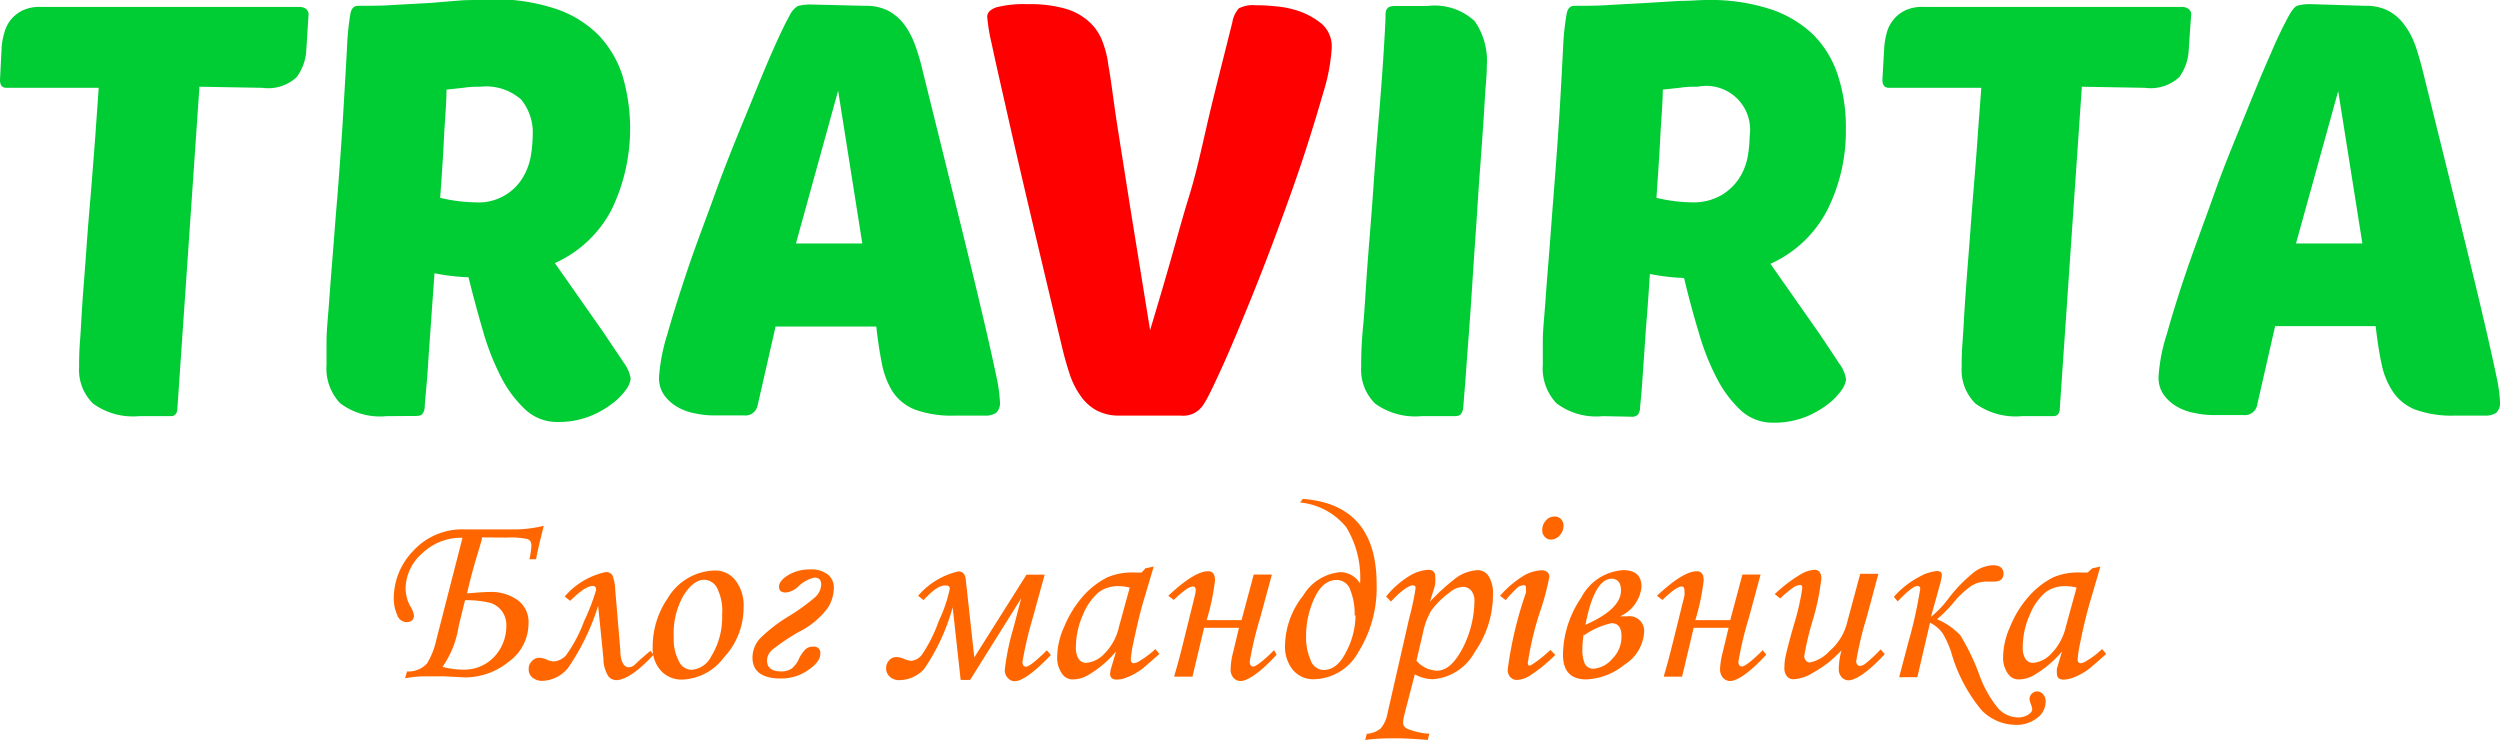 <?xml version="1.0" encoding="UTF-8"?> <svg xmlns="http://www.w3.org/2000/svg" id="Layer_1" data-name="Layer 1" viewBox="0 0 137.51 40.71"><defs><style>.cls-1{isolation:isolate;}.cls-2{fill:#0c3;}.cls-3{fill:red;}.cls-4{fill:#f60;}</style></defs><title>travirta-logo-ua-traveler</title><g class="cls-1"><path class="cls-2" d="M518.46,340.76l-1.21,17.65c0,.32-.14.47-.35.47h-1.75a3.75,3.75,0,0,1-2.54-.69,2.6,2.6,0,0,1-.77-2c0-.32,0-.79.05-1.43s.08-1.38.14-2.24.14-1.79.21-2.8.15-2,.24-3l.24-3.07c.07-1,.14-2,.2-2.83h-5.08c-.24,0-.35-.15-.35-.44l.09-1.78a3.62,3.62,0,0,1,.15-.81,1.88,1.88,0,0,1,.36-.72,1.94,1.94,0,0,1,.65-.51,2.21,2.21,0,0,1,1-.19h14.22a.64.64,0,0,1,.35.1.38.38,0,0,1,.15.35l-.12,1.87a2.75,2.75,0,0,1-.53,1.54,2.3,2.3,0,0,1-1.89.59Z" transform="translate(-507.49 -335.99)"></path><path class="cls-2" d="M528.76,358.88a3.65,3.65,0,0,1-2.56-.71,2.79,2.79,0,0,1-.75-2.11c0-.26,0-.69,0-1.29s.08-1.32.14-2.15.13-1.73.21-2.72.15-2,.24-3q.25-3.21.36-5.22c.08-1.33.14-2.38.18-3.14a14.37,14.37,0,0,1,.19-1.83c.06-.27.2-.4.41-.4.66,0,1.33,0,2-.05l2-.11L533,336c.57,0,1.07-.05,1.51-.05a10.64,10.64,0,0,1,3.5.51,6,6,0,0,1,2.37,1.43,5.79,5.79,0,0,1,1.34,2.23,10.27,10.27,0,0,1-.56,7.34,6.5,6.5,0,0,1-3.15,3l2.67,3.81,1.12,1.67a2,2,0,0,1,.38.88,1.27,1.27,0,0,1-.27.62,3.53,3.53,0,0,1-.8.79,4.92,4.92,0,0,1-1.27.69,4.64,4.64,0,0,1-1.67.28,2.55,2.55,0,0,1-1.76-.66,6.43,6.43,0,0,1-1.34-1.77,13.88,13.88,0,0,1-1-2.53c-.28-.95-.55-1.95-.81-3a11.45,11.45,0,0,1-1.87-.22c-.07.93-.13,1.82-.19,2.67s-.12,1.61-.16,2.28-.09,1.21-.13,1.65-.06.69-.06.78a.68.68,0,0,1-.13.36c-.06.08-.19.11-.38.11Zm5.15-18.12c-.26,0-.54,0-.86.05l-1,.11c0,.74-.09,1.63-.14,2.66s-.12,2.12-.21,3.29a8.81,8.81,0,0,0,1.94.25,2.83,2.83,0,0,0,2.58-1.32,3.46,3.46,0,0,0,.46-1.19,7.16,7.16,0,0,0,.11-1.15,2.86,2.86,0,0,0-.64-2A2.92,2.92,0,0,0,533.91,340.76Z" transform="translate(-507.49 -335.99)"></path><path class="cls-2" d="M555.08,336.31a2.63,2.63,0,0,1,1.32.3,2.8,2.8,0,0,1,.88.8,4.6,4.6,0,0,1,.57,1.13,11.42,11.42,0,0,1,.38,1.3l2.1,8.49q.82,3.33,1.3,5.39c.32,1.37.54,2.38.67,3a8.35,8.35,0,0,1,.19,1.37.74.74,0,0,1-.21.61,1.09,1.09,0,0,1-.65.15H560a5.91,5.91,0,0,1-2.18-.33,2.64,2.64,0,0,1-1.24-1A4.48,4.48,0,0,1,556,356c-.12-.6-.23-1.29-.31-2.05h-5.54l-1,4.39a.68.68,0,0,1-.73.5h-1.68a4.81,4.81,0,0,1-1-.11,3,3,0,0,1-1-.36,2.37,2.37,0,0,1-.72-.65,1.63,1.63,0,0,1-.28-1,10,10,0,0,1,.44-2.29c.3-1.06.68-2.27,1.13-3.61s1-2.76,1.53-4.23,1.1-2.87,1.64-4.18,1-2.47,1.44-3.47.77-1.69,1-2.09a1.19,1.19,0,0,1,.46-.53,2.64,2.64,0,0,1,.78-.08Zm-3.81,13.07h3.65l-1.33-8.4Z" transform="translate(-507.49 -335.99)"></path></g><g class="cls-1"><path class="cls-3" d="M570.75,354.15c.45-1.49.83-2.79,1.15-3.91s.63-2.28,1-3.47.66-2.52,1-4,.82-3.33,1.37-5.54a1.56,1.56,0,0,1,.36-.78,1.7,1.7,0,0,1,.94-.17c.21,0,.55,0,1,.05a5.36,5.36,0,0,1,1.39.28,4.1,4.1,0,0,1,1.24.7,1.65,1.65,0,0,1,.54,1.32,10.29,10.29,0,0,1-.43,2.34c-.29,1-.66,2.24-1.1,3.58s-.94,2.72-1.48,4.18-1.07,2.82-1.6,4.11-1,2.43-1.45,3.41-.76,1.65-1,2a1.31,1.31,0,0,1-1.24.6H569.1a2.63,2.63,0,0,1-1.32-.3,2.59,2.59,0,0,1-.87-.81,4.5,4.5,0,0,1-.58-1.16c-.14-.43-.27-.87-.38-1.32q-1.08-4.52-1.86-7.84t-1.28-5.56c-.34-1.49-.6-2.64-.77-3.45a10.3,10.3,0,0,1-.25-1.49c0-.24.17-.41.51-.53a6.14,6.14,0,0,1,1.71-.17,7.15,7.15,0,0,1,2.09.25,3.31,3.31,0,0,1,1.3.72,2.76,2.76,0,0,1,.73,1.08,5.56,5.56,0,0,1,.33,1.35c.07.36.13.79.2,1.29s.17,1.25.33,2.27.38,2.39.65,4.12Z" transform="translate(-507.49 -335.99)"></path></g><g class="cls-1"><path class="cls-2" d="M585.67,358.88a3.75,3.75,0,0,1-2.54-.69,2.6,2.6,0,0,1-.77-2c0-.42,0-1.15.1-2.18s.15-2.19.25-3.51.22-2.7.32-4.16.21-2.84.32-4.14.19-2.42.25-3.4.1-1.64.1-2,.17-.48.51-.48H586a3.23,3.23,0,0,1,2.6.83,3.79,3.79,0,0,1,.67,2.45c0,.1,0,.44-.05,1s-.08,1.3-.14,2.17-.13,1.83-.21,2.9-.14,2.17-.22,3.29-.15,2.23-.22,3.3-.14,2-.21,2.91-.11,1.59-.16,2.17-.07.94-.09,1.07a.61.61,0,0,1-.13.36c-.06.08-.19.11-.38.11Z" transform="translate(-507.49 -335.99)"></path><path class="cls-2" d="M595.65,358.88a3.62,3.62,0,0,1-2.55-.71,2.79,2.79,0,0,1-.75-2.11c0-.26,0-.69,0-1.29s.08-1.32.14-2.15.13-1.73.21-2.72.15-2,.23-3c.17-2.14.29-3.88.37-5.22s.13-2.38.17-3.14a13.68,13.68,0,0,1,.2-1.83c.06-.27.2-.4.41-.4.66,0,1.33,0,2-.05l2-.11,1.8-.11c.56,0,1.07-.05,1.51-.05a10.68,10.68,0,0,1,3.5.51,6.19,6.19,0,0,1,2.37,1.43,5.65,5.65,0,0,1,1.33,2.23,9.19,9.19,0,0,1,.43,2.92,9.68,9.68,0,0,1-1,4.42,6.5,6.5,0,0,1-3.15,3l2.67,3.81c.49.73.86,1.28,1.11,1.67a1.9,1.9,0,0,1,.38.88,1.27,1.27,0,0,1-.27.62,3.46,3.46,0,0,1-.79.79,5.09,5.09,0,0,1-1.27.69,4.68,4.68,0,0,1-1.67.28,2.59,2.59,0,0,1-1.77-.66,6.41,6.41,0,0,1-1.33-1.77,13.2,13.2,0,0,1-1-2.53c-.29-.95-.56-1.95-.81-3a11.73,11.73,0,0,1-1.88-.22c-.06.93-.12,1.82-.19,2.67s-.11,1.61-.16,2.28-.08,1.21-.12,1.65-.07.69-.07.78a.69.69,0,0,1-.12.36.49.49,0,0,1-.39.11Zm5.16-18.12c-.26,0-.55,0-.86.05l-1,.11c0,.74-.09,1.63-.14,2.66s-.13,2.12-.21,3.29a8.81,8.81,0,0,0,1.94.25,3.09,3.09,0,0,0,1.61-.38,3,3,0,0,0,1-.94,3.3,3.3,0,0,0,.47-1.19,7.16,7.16,0,0,0,.11-1.15,2.41,2.41,0,0,0-2.86-2.7Z" transform="translate(-507.49 -335.99)"></path><path class="cls-2" d="M622,340.76l-1.21,17.65c0,.32-.13.47-.35.47h-1.74a3.78,3.78,0,0,1-2.55-.69,2.59,2.59,0,0,1-.76-2c0-.32,0-.79.05-1.43s.08-1.38.14-2.24.13-1.79.21-2.8.15-2,.23-3,.17-2.05.24-3.07.15-2,.21-2.83h-5.09c-.23,0-.35-.15-.35-.44l.1-1.78a4.29,4.29,0,0,1,.14-.81,1.9,1.9,0,0,1,.37-.72,1.85,1.85,0,0,1,.65-.51,2.18,2.18,0,0,1,1-.19h14.21a.62.62,0,0,1,.35.1.36.36,0,0,1,.16.35l-.13,1.87a2.75,2.75,0,0,1-.52,1.54,2.32,2.32,0,0,1-1.89.59Z" transform="translate(-507.49 -335.99)"></path><path class="cls-2" d="M637.59,336.31a2.63,2.63,0,0,1,1.32.3,2.67,2.67,0,0,1,.87.8,4.3,4.3,0,0,1,.58,1.13c.14.42.27.86.38,1.3l2.1,8.49q.82,3.33,1.3,5.39c.32,1.37.54,2.38.67,3a8.35,8.35,0,0,1,.19,1.37.74.74,0,0,1-.21.61,1.11,1.11,0,0,1-.65.15h-1.62a5.91,5.91,0,0,1-2.18-.33,2.64,2.64,0,0,1-1.24-1,4.29,4.29,0,0,1-.62-1.54c-.13-.6-.23-1.29-.32-2.05h-5.53l-1,4.39a.68.68,0,0,1-.73.5h-1.68a4.81,4.81,0,0,1-1-.11,3,3,0,0,1-1-.36,2.37,2.37,0,0,1-.72-.65,1.63,1.63,0,0,1-.28-1,9.51,9.51,0,0,1,.44-2.29c.3-1.06.67-2.27,1.13-3.61s1-2.76,1.52-4.23,1.11-2.87,1.64-4.18,1-2.47,1.45-3.47a23.15,23.15,0,0,1,1-2.09c.17-.3.32-.48.46-.53a2.64,2.64,0,0,1,.78-.08Zm-3.81,13.07h3.65L636.1,341Z" transform="translate(-507.49 -335.99)"></path></g><g class="cls-1"><path class="cls-4" d="M534,365.55c0,.16-.17.64-.4,1.44-.17.6-.31,1.14-.42,1.64.57-.05,1-.08,1.27-.08a2.49,2.49,0,0,1,1.5.44,1.48,1.48,0,0,1,.61,1.3,2.59,2.59,0,0,1-1.09,2.1,3.81,3.81,0,0,1-2.41.86l-1.15-.06-.89,0a6.16,6.16,0,0,0-1.25.11l.11-.38a1.37,1.37,0,0,0,1.1-.44,4.12,4.12,0,0,0,.5-1.26l1.45-5.65a3.08,3.08,0,0,0-2.23.87,2.6,2.6,0,0,0-.9,1.9,2.08,2.08,0,0,0,.26,1,1.4,1.4,0,0,1,.2.5c0,.24-.14.37-.42.37a.56.56,0,0,1-.5-.39,2.26,2.26,0,0,1-.19-1,3.75,3.75,0,0,1,1.06-2.52,3.65,3.65,0,0,1,2.88-1.19h2.65a6.8,6.8,0,0,0,1.66-.2c-.25,1-.39,1.6-.42,1.84h-.37a4.24,4.24,0,0,0,.11-.74c0-.2-.07-.32-.22-.37a4.29,4.29,0,0,0-1.12-.08Zm-.94,3.49-.34,1.38a5.26,5.26,0,0,1-.89,2.25,4.36,4.36,0,0,0,1.07.15,2.27,2.27,0,0,0,1.8-.73,2.47,2.47,0,0,0,.64-1.68,1.28,1.28,0,0,0-.27-.84,1.27,1.27,0,0,0-.65-.43A6,6,0,0,0,533.08,369Z" transform="translate(-507.49 -335.99)"></path><path class="cls-4" d="M543.44,372c-.86.93-1.56,1.4-2.07,1.4a.57.57,0,0,1-.41-.2,1.84,1.84,0,0,1-.28-1l-.29-2.89a12.67,12.67,0,0,1-1.64,3.4,1.9,1.9,0,0,1-1.43.73.8.8,0,0,1-.54-.18.56.56,0,0,1-.21-.46.58.58,0,0,1,.18-.45.54.54,0,0,1,.42-.18,1.1,1.1,0,0,1,.39.1,1,1,0,0,0,.39.1,1,1,0,0,0,.67-.33,7.78,7.78,0,0,0,1-1.89,11.71,11.71,0,0,0,.66-1.71c0-.15-.06-.22-.19-.22-.28,0-.69.28-1.24.82l-.3-.24a4.12,4.12,0,0,1,2.24-1.34.39.39,0,0,1,.39.18,2.49,2.49,0,0,1,.15.79l.28,3.32c0,.62.2.94.45.94s.33-.13.61-.39l.59-.51Z" transform="translate(-507.49 -335.99)"></path><path class="cls-4" d="M546.82,367.37a1.4,1.4,0,0,1,1.12.54,2.23,2.23,0,0,1,.45,1.49,4,4,0,0,1-1.08,2.75,3,3,0,0,1-2.27,1.22,1.54,1.54,0,0,1-1.19-.48,1.83,1.83,0,0,1-.46-1.32,4.71,4.71,0,0,1,.83-2.68A3.09,3.09,0,0,1,546.82,367.37Zm-.59.51c-.39,0-.77.28-1.13.84a4.17,4.17,0,0,0-.55,2.32,2.58,2.58,0,0,0,.33,1.41.76.76,0,0,0,.67.38,1.31,1.31,0,0,0,1.05-.72,4.1,4.1,0,0,0,.61-2.31,2.82,2.82,0,0,0-.28-1.47A.82.82,0,0,0,546.23,367.88Z" transform="translate(-507.49 -335.99)"></path><path class="cls-4" d="M553.35,368.4a2.06,2.06,0,0,1-.31,1,4.4,4.4,0,0,1-1.56,1.32,11.69,11.69,0,0,0-1.5,1,.8.8,0,0,0-.3.6c0,.4.26.6.79.6a1,1,0,0,0,.57-.16,1.41,1.41,0,0,0,.39-.52,1.8,1.8,0,0,1,.37-.54.6.6,0,0,1,.43-.14.34.34,0,0,1,.38.39c0,.3-.23.6-.67.9a2.57,2.57,0,0,1-1.51.46c-1,0-1.55-.38-1.55-1.14a1.57,1.57,0,0,1,.41-1.06,8.73,8.73,0,0,1,1.56-1.21,10.55,10.55,0,0,0,1.46-1.05,1,1,0,0,0,.35-.7c0-.26-.12-.39-.37-.39a1.83,1.83,0,0,0-.91.51,1.16,1.16,0,0,1-.67.31c-.25,0-.37-.1-.37-.32s.17-.43.51-.64a2.29,2.29,0,0,1,1.19-.31,1.5,1.5,0,0,1,1,.29A.93.93,0,0,1,553.35,368.4Z" transform="translate(-507.49 -335.99)"></path><path class="cls-4" d="M558.29,369l-.3-.24a4.14,4.14,0,0,1,2.21-1.34c.24,0,.38.14.41.44l.47,4.29,2.87-4.55h1l-.66,2.4a20.33,20.33,0,0,0-.56,2.39c0,.18.06.27.2.27s.54-.3,1.14-.9l.22.26q-1.38,1.44-2,1.44a.51.51,0,0,1-.36-.17.61.61,0,0,1-.17-.48,13.32,13.32,0,0,1,.48-2.3l.42-1.61-2.81,4.49h-.52l-.44-4a11.23,11.23,0,0,1-1.57,3.4,1.87,1.87,0,0,1-1.35.61.73.73,0,0,1-.55-.2.61.61,0,0,1-.19-.45.62.62,0,0,1,.16-.43.52.52,0,0,1,.42-.19,1.05,1.05,0,0,1,.4.1,1.43,1.43,0,0,0,.4.11.84.84,0,0,0,.61-.37,8.11,8.11,0,0,0,.91-1.83,7.83,7.83,0,0,0,.6-1.76c0-.12-.06-.18-.17-.18C559.22,368.15,558.82,368.42,558.29,369Z" transform="translate(-507.49 -335.99)"></path><path class="cls-4" d="M570.49,367.25l.46-.1-.52,1.75c-.21.69-.4,1.49-.59,2.4a6.43,6.43,0,0,0-.15.95c0,.15.06.22.17.22a.77.77,0,0,0,.35-.15,4.79,4.79,0,0,0,.83-.63l.22.27c-.53.47-.86.76-1,.86a3.48,3.48,0,0,1-.84.45,1.4,1.4,0,0,1-.51.1.41.41,0,0,1-.27-.08.32.32,0,0,1-.09-.24,1.35,1.35,0,0,1,.05-.29l.28-.94a5.8,5.8,0,0,1-1.42,1.23,1.74,1.74,0,0,1-.92.31.7.7,0,0,1-.61-.28,1.53,1.53,0,0,1-.29-1,4.14,4.14,0,0,1,.39-1.63,6,6,0,0,1,1-1.63,4.49,4.49,0,0,1,1.38-1.08,3.47,3.47,0,0,1,1.44-.26l.44,0Zm-.86,1.06a2.56,2.56,0,0,0-.62-.08,1.77,1.77,0,0,0-1.09.34,3.23,3.23,0,0,0-.86,1.23,4.36,4.36,0,0,0-.39,1.77,1.12,1.12,0,0,0,.16.68.5.5,0,0,0,.41.2,1.55,1.55,0,0,0,1-.51,3,3,0,0,0,.8-1.48Z" transform="translate(-507.49 -335.99)"></path><path class="cls-4" d="M577.71,372c-.92,1-1.6,1.45-2,1.45a.55.55,0,0,1-.37-.17.68.68,0,0,1-.16-.48,4,4,0,0,1,.13-.91l.33-1.37h-1.92l-.64,2.69h-1c0-.06.06-.24.15-.56s.19-.7.37-1.42l.61-2.47a1.53,1.53,0,0,0,.05-.3q0-.21-.15-.21c-.2,0-.55.25-1.06.74l-.3-.23q1.44-1.35,2.19-1.35c.25,0,.38.17.38.5a12.26,12.26,0,0,1-.46,2.19h1.92l.67-2.51h1l-.65,2.4a19.28,19.28,0,0,0-.57,2.39c0,.18.07.27.2.27s.55-.3,1.14-.9Z" transform="translate(-507.49 -335.99)"></path><path class="cls-4" d="M579,363.63l.15-.2q4.07.31,4.06,4.71a6.68,6.68,0,0,1-1,3.71,2.85,2.85,0,0,1-2.42,1.5,1.45,1.45,0,0,1-1.2-.53,2,2,0,0,1-.42-1.26,4.52,4.52,0,0,1,1-2.81,2.64,2.64,0,0,1,2.06-1.29,1.28,1.28,0,0,1,1.07.63,5.35,5.35,0,0,0-.76-3.1A3.72,3.72,0,0,0,579,363.63Zm3,6.21a3.52,3.52,0,0,0-.24-1.4.78.78,0,0,0-.74-.55q-.77,0-1.23,1a4.88,4.88,0,0,0-.46,2.1,3.06,3.06,0,0,0,.25,1.31.77.77,0,0,0,.72.54c.48,0,.89-.32,1.21-.95A4.38,4.38,0,0,0,582.05,369.84Z" transform="translate(-507.49 -335.99)"></path><path class="cls-4" d="M584,369.08l-.27-.28a5,5,0,0,1,1.25-1.11,2.25,2.25,0,0,1,1.08-.36.4.4,0,0,1,.27.09.3.3,0,0,1,.1.25,2,2,0,0,1,0,.41c0,.14-.13.47-.28,1a11.38,11.38,0,0,1,1.44-1.31,2.23,2.23,0,0,1,1.19-.42.71.71,0,0,1,.59.33,1.75,1.75,0,0,1,.24,1,5.5,5.5,0,0,1-1,3.17,2.87,2.87,0,0,1-2.3,1.5,2.09,2.09,0,0,1-1-.27l-.59,2.28a1.74,1.74,0,0,0-.05.34.37.37,0,0,0,.19.36,3.83,3.83,0,0,0,1.25.29l-.09.34q-1.11-.09-1.74-.09c-.44,0-1,0-1.7.09l.09-.34a1.31,1.31,0,0,0,.76-.29,1.73,1.73,0,0,0,.38-.84L585,370a14.9,14.9,0,0,0,.35-1.63c0-.12,0-.18-.17-.18S584.54,368.48,584,369.08Zm1.4,3.25a1.56,1.56,0,0,0,1.12.55c.55,0,1-.43,1.45-1.29a5.84,5.84,0,0,0,.62-2.52.9.9,0,0,0-.18-.6.59.59,0,0,0-.47-.2,1.23,1.23,0,0,0-.74.33,4.37,4.37,0,0,0-1,1,4,4,0,0,0-.45,1.24Z" transform="translate(-507.49 -335.99)"></path><path class="cls-4" d="M590.31,369l-.31-.24a5.68,5.68,0,0,1,1.26-1.08,2.11,2.11,0,0,1,1-.32.49.49,0,0,1,.34.1.33.33,0,0,1,.11.26,13.41,13.41,0,0,1-.44,1.7,16.7,16.7,0,0,0-.73,2.95.21.21,0,0,0,0,.16c0,.05.06.07.1.07s.52-.29,1.13-.86l.27.27a8.61,8.61,0,0,1-1.38,1.13,1.51,1.51,0,0,1-.71.25.49.49,0,0,1-.38-.15.57.57,0,0,1-.15-.42,21.14,21.14,0,0,1,1-4.22,1,1,0,0,0,0-.28c0-.09,0-.14-.13-.14a.65.65,0,0,0-.31.11A7,7,0,0,0,590.31,369ZM593,364.4a.48.48,0,0,1,.35.14.52.52,0,0,1,.14.36.78.78,0,0,1-.21.54.65.65,0,0,1-.48.23.45.45,0,0,1-.34-.15.51.51,0,0,1-.14-.37.76.76,0,0,1,.2-.53A.61.61,0,0,1,593,364.4Z" transform="translate(-507.49 -335.99)"></path><path class="cls-4" d="M596.6,369.89H597a.81.81,0,0,1,.92.91,2.27,2.27,0,0,1-1.08,1.75,3.52,3.52,0,0,1-2.1.81c-.85,0-1.28-.45-1.28-1.36a5.66,5.66,0,0,1,1-3.13,2.8,2.8,0,0,1,2.32-1.52c.67,0,1,.31,1,.92A2,2,0,0,1,596.6,369.89Zm-2,1a4,4,0,0,0-.07.76,1.93,1.93,0,0,0,.14.87.52.52,0,0,0,.49.25,1.5,1.5,0,0,0,1-.53,1.72,1.72,0,0,0,.52-1.24c0-.49-.18-.73-.55-.73A4.11,4.11,0,0,0,594.63,370.93Zm0-.49c1.37-.59,2.05-1.23,2.05-1.93,0-.43-.18-.65-.54-.65C595.48,367.86,595,368.72,594.68,370.44Z" transform="translate(-507.49 -335.99)"></path><path class="cls-4" d="M604.64,372c-.92,1-1.6,1.45-2,1.45a.55.55,0,0,1-.37-.17.69.69,0,0,1-.17-.48,4.12,4.12,0,0,1,.14-.91l.33-1.37h-1.92l-.64,2.69h-1c0-.06.06-.24.15-.56s.19-.7.37-1.42l.61-2.47a1.53,1.53,0,0,0,0-.3q0-.21-.15-.21c-.2,0-.55.25-1.06.74l-.3-.23q1.44-1.35,2.19-1.35c.25,0,.38.17.38.5a12.26,12.26,0,0,1-.46,2.19h1.92l.67-2.51h1l-.65,2.4a19.28,19.28,0,0,0-.57,2.39c0,.18.07.27.2.27s.55-.3,1.14-.9Z" transform="translate(-507.49 -335.99)"></path><path class="cls-4" d="M609.81,367.55h1l-.65,2.41a19.28,19.28,0,0,0-.57,2.39.3.3,0,0,0,.06.2.17.17,0,0,0,.14.07.56.56,0,0,0,.28-.11,7.4,7.4,0,0,0,.86-.8l.23.26c-.93,1-1.61,1.44-2,1.44a.5.5,0,0,1-.37-.17.65.65,0,0,1-.16-.48,4.19,4.19,0,0,1,.15-1A6.22,6.22,0,0,1,607.2,373a2.2,2.2,0,0,1-1.05.35.44.44,0,0,1-.37-.16.7.7,0,0,1-.14-.5,3,3,0,0,1,.06-.58c.06-.29.21-.88.46-1.75a13.37,13.37,0,0,0,.46-2c0-.13,0-.19-.14-.19a.69.69,0,0,0-.34.13,5.09,5.09,0,0,0-.73.61l-.3-.24a7.73,7.73,0,0,1,1.41-1.08,1.68,1.68,0,0,1,.78-.26.34.34,0,0,1,.27.12.55.55,0,0,1,.1.37,13.1,13.1,0,0,1-.49,2.35,15.25,15.25,0,0,0-.45,1.91.37.37,0,0,0,.1.25.26.26,0,0,0,.2.1,2,2,0,0,0,1.1-.64,3,3,0,0,0,.93-1.45Z" transform="translate(-507.49 -335.99)"></path><path class="cls-4" d="M613.7,369.92a5.39,5.39,0,0,0,.88-.9,8.26,8.26,0,0,1,1.52-1.58,1.87,1.87,0,0,1,1-.36c.39,0,.59.16.59.46s-.18.44-.53.44h-.43a1.6,1.6,0,0,0-.8.23,4.94,4.94,0,0,0-1,.94,7.26,7.26,0,0,1-.9.9,3.65,3.65,0,0,1,1.29.89,12.18,12.18,0,0,1,1.06,2.22,6.16,6.16,0,0,0,1,1.77,1.49,1.49,0,0,0,1.13.52,1,1,0,0,0,.52-.14c.16-.09.24-.2.24-.31a1.17,1.17,0,0,0-.08-.29,1,1,0,0,1-.07-.28.43.43,0,0,1,.42-.41.44.44,0,0,1,.33.16.6.6,0,0,1,.14.41,1.11,1.11,0,0,1-.47.89,1.82,1.82,0,0,1-1.18.38,2.66,2.66,0,0,1-1.87-.8,8.65,8.65,0,0,1-1.69-3.24,5.26,5.26,0,0,0-.46-1,1.93,1.93,0,0,0-.69-.58l-.7,3h-1l.49-1.86a25,25,0,0,0,.67-3,.14.14,0,0,0-.15-.16c-.19,0-.56.29-1.09.85l-.21-.25a4.73,4.73,0,0,1,1.36-1.08,2.43,2.43,0,0,1,1-.34c.19,0,.28.07.28.22a3.8,3.8,0,0,1-.09.47Z" transform="translate(-507.49 -335.99)"></path><path class="cls-4" d="M622.57,367.25l.45-.1-.51,1.75c-.21.69-.41,1.49-.59,2.4a6.43,6.43,0,0,0-.15.95c0,.15.06.22.17.22a.77.77,0,0,0,.35-.15,4.38,4.38,0,0,0,.82-.63l.23.27c-.53.47-.86.76-1,.86a3.48,3.48,0,0,1-.84.45,1.4,1.4,0,0,1-.51.1.41.41,0,0,1-.27-.08.32.32,0,0,1-.09-.24,1.35,1.35,0,0,1,0-.29l.28-.94a5.8,5.8,0,0,1-1.42,1.23,1.74,1.74,0,0,1-.92.31.7.7,0,0,1-.61-.28,1.53,1.53,0,0,1-.29-1,4.14,4.14,0,0,1,.39-1.63,5.72,5.72,0,0,1,1-1.63,4.49,4.49,0,0,1,1.38-1.08,3.47,3.47,0,0,1,1.44-.26l.44,0Zm-.86,1.06a2.56,2.56,0,0,0-.62-.08,1.77,1.77,0,0,0-1.09.34,3.13,3.13,0,0,0-.86,1.23,4.36,4.36,0,0,0-.39,1.77,1.12,1.12,0,0,0,.16.68.5.5,0,0,0,.41.2,1.55,1.55,0,0,0,1-.51,3.09,3.09,0,0,0,.8-1.48Z" transform="translate(-507.49 -335.99)"></path></g></svg> 